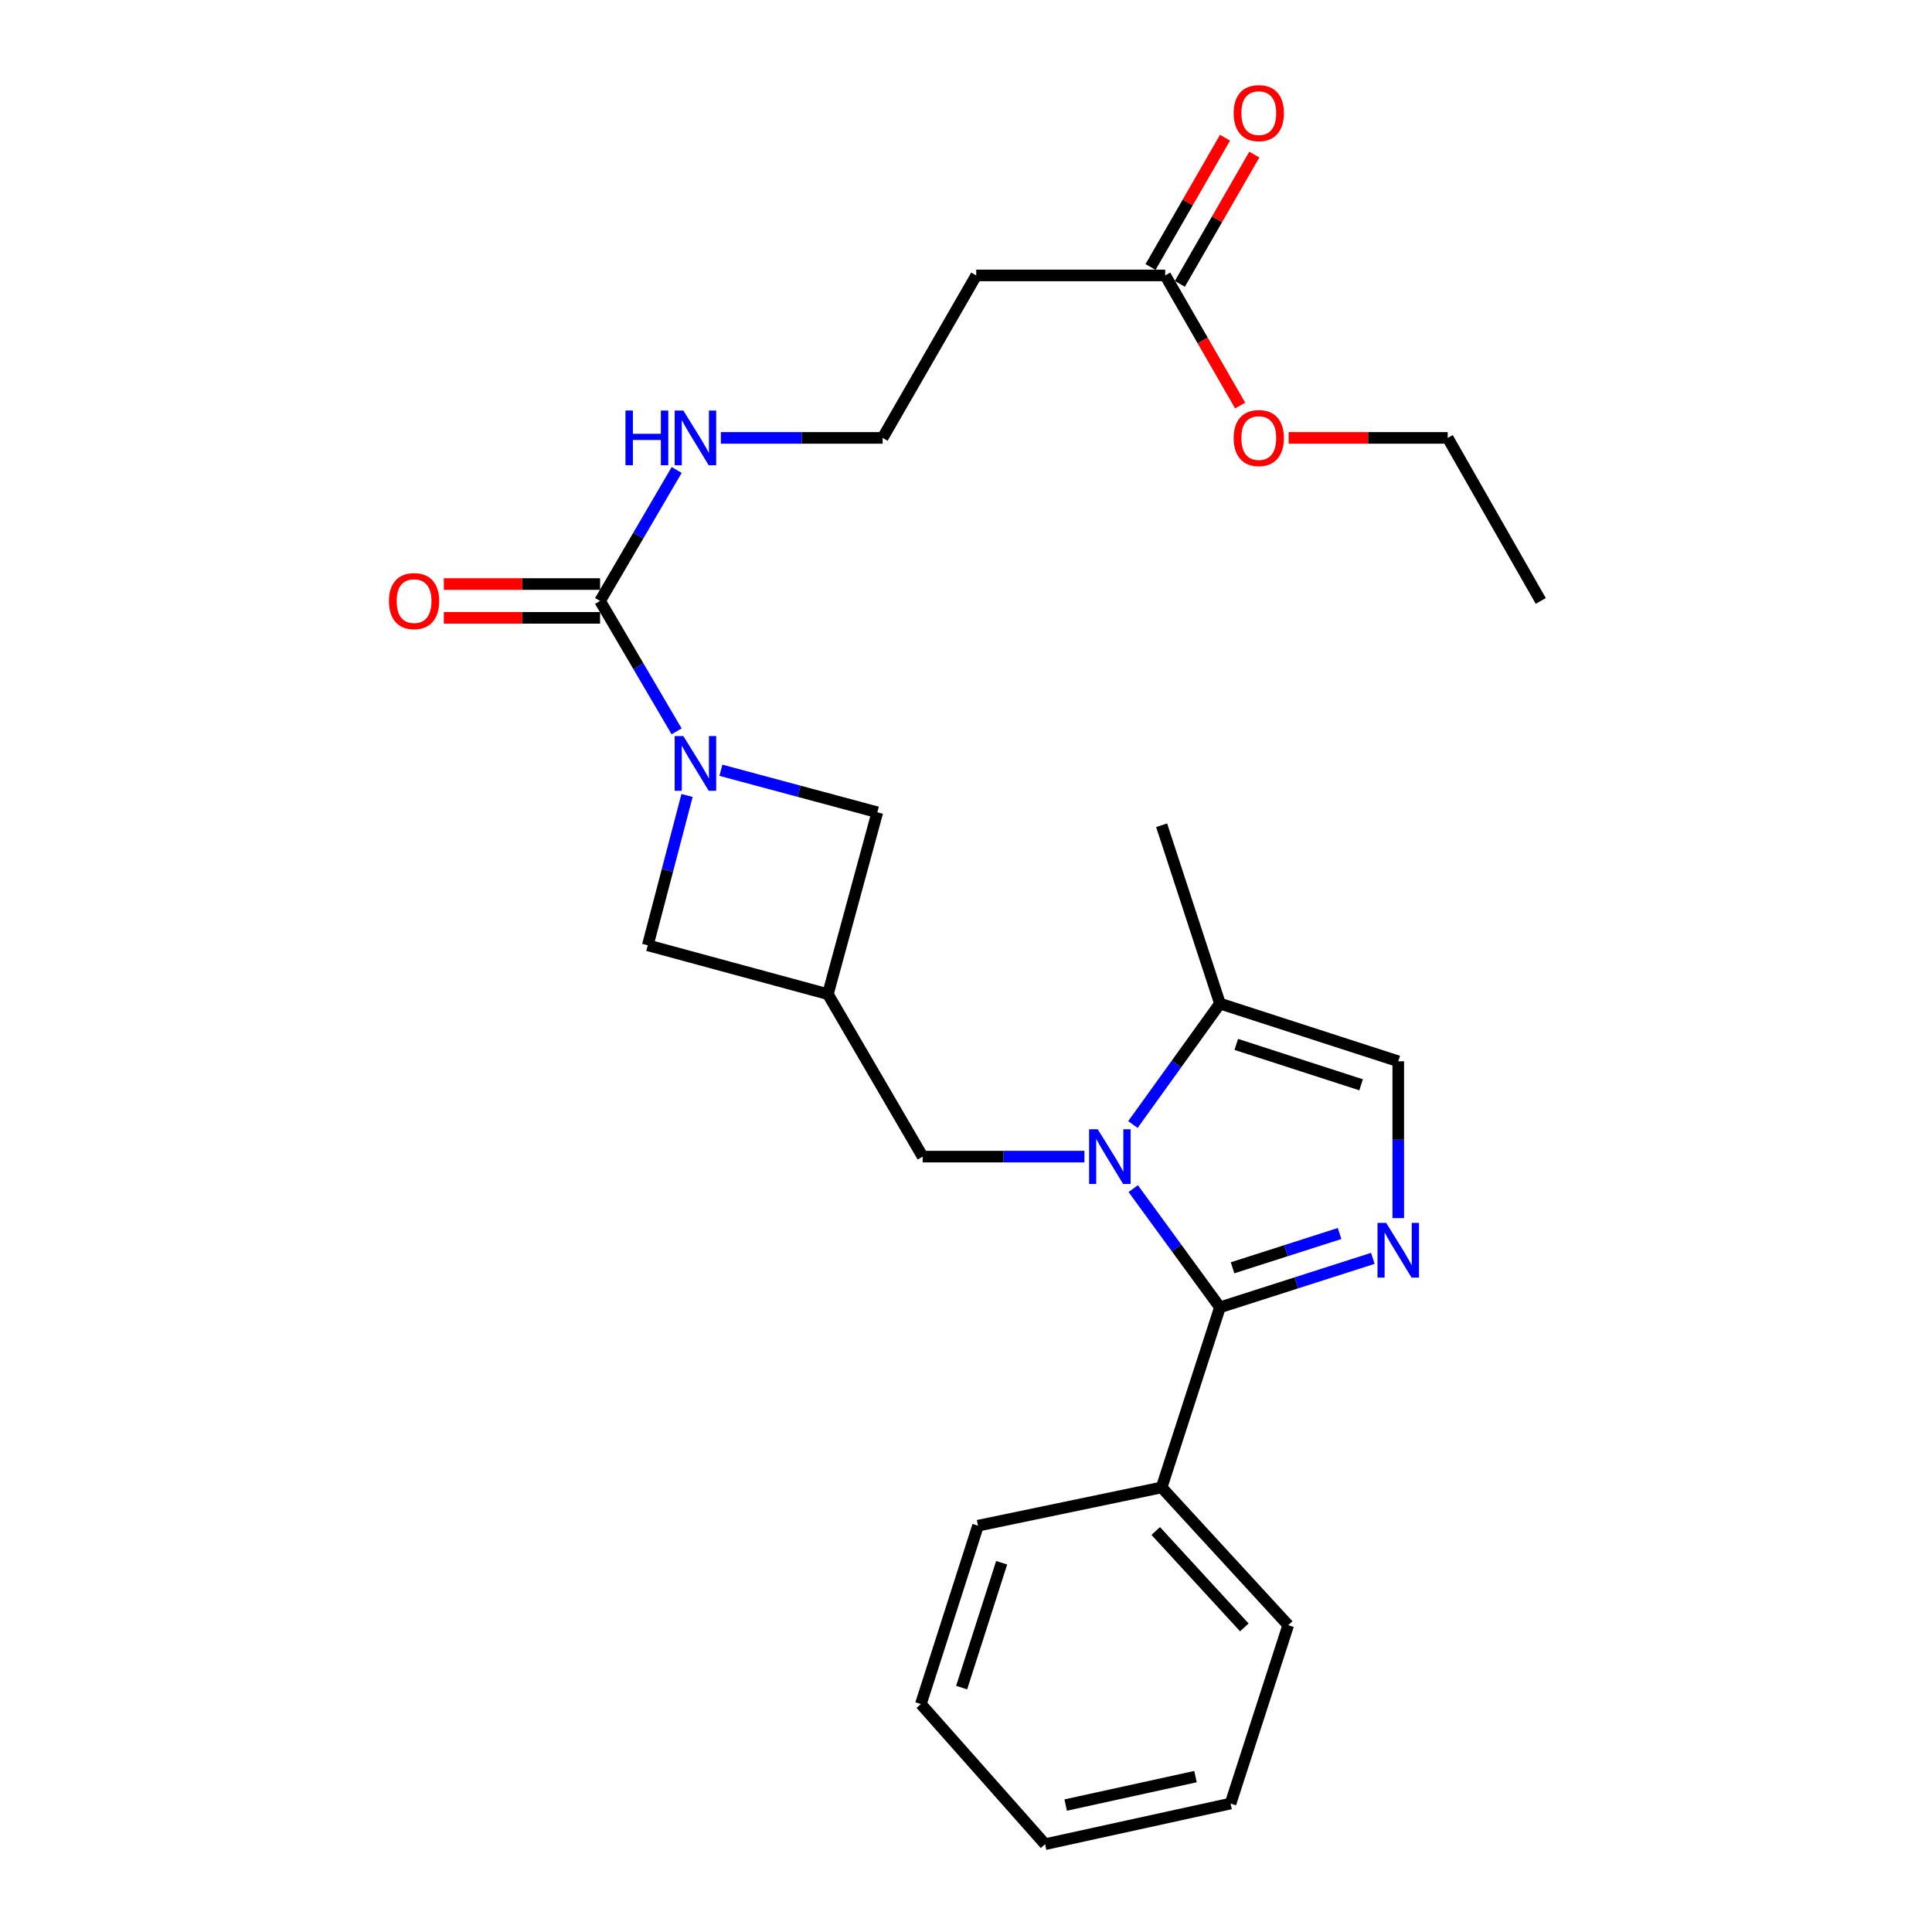 <?xml version='1.0' encoding='iso-8859-1'?>
<svg version='1.1' baseProfile='full'
              xmlns='http://www.w3.org/2000/svg'
                      xmlns:rdkit='http://www.rdkit.org/xml'
                      xmlns:xlink='http://www.w3.org/1999/xlink'
                  xml:space='preserve'
width='1000px' height='1000px' viewBox='0 0 1000 1000'>
<!-- END OF HEADER -->
<rect style='opacity:1.0;fill:#FFFFFF;stroke:none' width='1000' height='1000' x='0' y='0'> </rect>
<path class='bond-0' d='M 586.561,615.236 L 609,645.956' style='fill:none;fill-rule:evenodd;stroke:#0000FF;stroke-width:6px;stroke-linecap:butt;stroke-linejoin:miter;stroke-opacity:1' />
<path class='bond-0' d='M 609,645.956 L 631.439,676.677' style='fill:none;fill-rule:evenodd;stroke:#000000;stroke-width:6px;stroke-linecap:butt;stroke-linejoin:miter;stroke-opacity:1' />
<path class='bond-4' d='M 586.396,582.061 L 608.917,550.755' style='fill:none;fill-rule:evenodd;stroke:#0000FF;stroke-width:6px;stroke-linecap:butt;stroke-linejoin:miter;stroke-opacity:1' />
<path class='bond-4' d='M 608.917,550.755 L 631.439,519.449' style='fill:none;fill-rule:evenodd;stroke:#000000;stroke-width:6px;stroke-linecap:butt;stroke-linejoin:miter;stroke-opacity:1' />
<path class='bond-7' d='M 561.292,598.661 L 519.429,598.661' style='fill:none;fill-rule:evenodd;stroke:#0000FF;stroke-width:6px;stroke-linecap:butt;stroke-linejoin:miter;stroke-opacity:1' />
<path class='bond-7' d='M 519.429,598.661 L 477.566,598.661' style='fill:none;fill-rule:evenodd;stroke:#000000;stroke-width:6px;stroke-linecap:butt;stroke-linejoin:miter;stroke-opacity:1' />
<path class='bond-1' d='M 631.439,676.677 L 671.007,664.001' style='fill:none;fill-rule:evenodd;stroke:#000000;stroke-width:6px;stroke-linecap:butt;stroke-linejoin:miter;stroke-opacity:1' />
<path class='bond-1' d='M 671.007,664.001 L 710.575,651.326' style='fill:none;fill-rule:evenodd;stroke:#0000FF;stroke-width:6px;stroke-linecap:butt;stroke-linejoin:miter;stroke-opacity:1' />
<path class='bond-1' d='M 637.971,656.207 L 665.668,647.335' style='fill:none;fill-rule:evenodd;stroke:#000000;stroke-width:6px;stroke-linecap:butt;stroke-linejoin:miter;stroke-opacity:1' />
<path class='bond-1' d='M 665.668,647.335 L 693.366,638.462' style='fill:none;fill-rule:evenodd;stroke:#0000FF;stroke-width:6px;stroke-linecap:butt;stroke-linejoin:miter;stroke-opacity:1' />
<path class='bond-11' d='M 631.439,676.677 L 601.26,769.899' style='fill:none;fill-rule:evenodd;stroke:#000000;stroke-width:6px;stroke-linecap:butt;stroke-linejoin:miter;stroke-opacity:1' />
<path class='bond-26' d='M 723.738,630.505 L 723.738,589.916' style='fill:none;fill-rule:evenodd;stroke:#0000FF;stroke-width:6px;stroke-linecap:butt;stroke-linejoin:miter;stroke-opacity:1' />
<path class='bond-26' d='M 723.738,589.916 L 723.738,549.327' style='fill:none;fill-rule:evenodd;stroke:#000000;stroke-width:6px;stroke-linecap:butt;stroke-linejoin:miter;stroke-opacity:1' />
<path class='bond-2' d='M 373.136,398.682 L 413.62,409.557' style='fill:none;fill-rule:evenodd;stroke:#0000FF;stroke-width:6px;stroke-linecap:butt;stroke-linejoin:miter;stroke-opacity:1' />
<path class='bond-2' d='M 413.62,409.557 L 454.105,420.432' style='fill:none;fill-rule:evenodd;stroke:#000000;stroke-width:6px;stroke-linecap:butt;stroke-linejoin:miter;stroke-opacity:1' />
<path class='bond-3' d='M 350.216,378.545 L 330.406,344.797' style='fill:none;fill-rule:evenodd;stroke:#0000FF;stroke-width:6px;stroke-linecap:butt;stroke-linejoin:miter;stroke-opacity:1' />
<path class='bond-3' d='M 330.406,344.797 L 310.596,311.05' style='fill:none;fill-rule:evenodd;stroke:#000000;stroke-width:6px;stroke-linecap:butt;stroke-linejoin:miter;stroke-opacity:1' />
<path class='bond-27' d='M 355.611,411.736 L 345.451,450.512' style='fill:none;fill-rule:evenodd;stroke:#0000FF;stroke-width:6px;stroke-linecap:butt;stroke-linejoin:miter;stroke-opacity:1' />
<path class='bond-27' d='M 345.451,450.512 L 335.292,489.289' style='fill:none;fill-rule:evenodd;stroke:#000000;stroke-width:6px;stroke-linecap:butt;stroke-linejoin:miter;stroke-opacity:1' />
<path class='bond-12' d='M 310.596,302.299 L 270.161,302.299' style='fill:none;fill-rule:evenodd;stroke:#000000;stroke-width:6px;stroke-linecap:butt;stroke-linejoin:miter;stroke-opacity:1' />
<path class='bond-12' d='M 270.161,302.299 L 229.727,302.299' style='fill:none;fill-rule:evenodd;stroke:#FF0000;stroke-width:6px;stroke-linecap:butt;stroke-linejoin:miter;stroke-opacity:1' />
<path class='bond-12' d='M 310.596,319.8 L 270.161,319.8' style='fill:none;fill-rule:evenodd;stroke:#000000;stroke-width:6px;stroke-linecap:butt;stroke-linejoin:miter;stroke-opacity:1' />
<path class='bond-12' d='M 270.161,319.8 L 229.727,319.8' style='fill:none;fill-rule:evenodd;stroke:#FF0000;stroke-width:6px;stroke-linecap:butt;stroke-linejoin:miter;stroke-opacity:1' />
<path class='bond-14' d='M 310.596,311.05 L 330.421,277.155' style='fill:none;fill-rule:evenodd;stroke:#000000;stroke-width:6px;stroke-linecap:butt;stroke-linejoin:miter;stroke-opacity:1' />
<path class='bond-14' d='M 330.421,277.155 L 350.247,243.26' style='fill:none;fill-rule:evenodd;stroke:#0000FF;stroke-width:6px;stroke-linecap:butt;stroke-linejoin:miter;stroke-opacity:1' />
<path class='bond-6' d='M 631.439,519.449 L 723.738,549.327' style='fill:none;fill-rule:evenodd;stroke:#000000;stroke-width:6px;stroke-linecap:butt;stroke-linejoin:miter;stroke-opacity:1' />
<path class='bond-6' d='M 639.894,540.581 L 704.503,561.496' style='fill:none;fill-rule:evenodd;stroke:#000000;stroke-width:6px;stroke-linecap:butt;stroke-linejoin:miter;stroke-opacity:1' />
<path class='bond-18' d='M 631.439,519.449 L 601.26,427.15' style='fill:none;fill-rule:evenodd;stroke:#000000;stroke-width:6px;stroke-linecap:butt;stroke-linejoin:miter;stroke-opacity:1' />
<path class='bond-5' d='M 428.514,514.568 L 477.566,598.661' style='fill:none;fill-rule:evenodd;stroke:#000000;stroke-width:6px;stroke-linecap:butt;stroke-linejoin:miter;stroke-opacity:1' />
<path class='bond-8' d='M 428.514,514.568 L 335.292,489.289' style='fill:none;fill-rule:evenodd;stroke:#000000;stroke-width:6px;stroke-linecap:butt;stroke-linejoin:miter;stroke-opacity:1' />
<path class='bond-9' d='M 428.514,514.568 L 454.105,420.432' style='fill:none;fill-rule:evenodd;stroke:#000000;stroke-width:6px;stroke-linecap:butt;stroke-linejoin:miter;stroke-opacity:1' />
<path class='bond-10' d='M 603.107,142.563 L 505.295,142.563' style='fill:none;fill-rule:evenodd;stroke:#000000;stroke-width:6px;stroke-linecap:butt;stroke-linejoin:miter;stroke-opacity:1' />
<path class='bond-15' d='M 610.69,146.931 L 629.959,113.477' style='fill:none;fill-rule:evenodd;stroke:#000000;stroke-width:6px;stroke-linecap:butt;stroke-linejoin:miter;stroke-opacity:1' />
<path class='bond-15' d='M 629.959,113.477 L 649.229,80.024' style='fill:none;fill-rule:evenodd;stroke:#FF0000;stroke-width:6px;stroke-linecap:butt;stroke-linejoin:miter;stroke-opacity:1' />
<path class='bond-15' d='M 595.524,138.195 L 614.794,104.742' style='fill:none;fill-rule:evenodd;stroke:#000000;stroke-width:6px;stroke-linecap:butt;stroke-linejoin:miter;stroke-opacity:1' />
<path class='bond-15' d='M 614.794,104.742 L 634.064,71.288' style='fill:none;fill-rule:evenodd;stroke:#FF0000;stroke-width:6px;stroke-linecap:butt;stroke-linejoin:miter;stroke-opacity:1' />
<path class='bond-17' d='M 603.107,142.563 L 622.504,176.236' style='fill:none;fill-rule:evenodd;stroke:#000000;stroke-width:6px;stroke-linecap:butt;stroke-linejoin:miter;stroke-opacity:1' />
<path class='bond-17' d='M 622.504,176.236 L 641.9,209.909' style='fill:none;fill-rule:evenodd;stroke:#FF0000;stroke-width:6px;stroke-linecap:butt;stroke-linejoin:miter;stroke-opacity:1' />
<path class='bond-19' d='M 601.26,769.899 L 666.782,841.187' style='fill:none;fill-rule:evenodd;stroke:#000000;stroke-width:6px;stroke-linecap:butt;stroke-linejoin:miter;stroke-opacity:1' />
<path class='bond-19' d='M 598.203,792.435 L 644.068,842.337' style='fill:none;fill-rule:evenodd;stroke:#000000;stroke-width:6px;stroke-linecap:butt;stroke-linejoin:miter;stroke-opacity:1' />
<path class='bond-20' d='M 601.26,769.899 L 506.219,789.695' style='fill:none;fill-rule:evenodd;stroke:#000000;stroke-width:6px;stroke-linecap:butt;stroke-linejoin:miter;stroke-opacity:1' />
<path class='bond-13' d='M 505.295,142.563 L 456.847,226.656' style='fill:none;fill-rule:evenodd;stroke:#000000;stroke-width:6px;stroke-linecap:butt;stroke-linejoin:miter;stroke-opacity:1' />
<path class='bond-16' d='M 373.121,226.656 L 414.984,226.656' style='fill:none;fill-rule:evenodd;stroke:#0000FF;stroke-width:6px;stroke-linecap:butt;stroke-linejoin:miter;stroke-opacity:1' />
<path class='bond-16' d='M 414.984,226.656 L 456.847,226.656' style='fill:none;fill-rule:evenodd;stroke:#000000;stroke-width:6px;stroke-linecap:butt;stroke-linejoin:miter;stroke-opacity:1' />
<path class='bond-21' d='M 666.991,226.656 L 708.16,226.656' style='fill:none;fill-rule:evenodd;stroke:#FF0000;stroke-width:6px;stroke-linecap:butt;stroke-linejoin:miter;stroke-opacity:1' />
<path class='bond-21' d='M 708.16,226.656 L 749.329,226.656' style='fill:none;fill-rule:evenodd;stroke:#000000;stroke-width:6px;stroke-linecap:butt;stroke-linejoin:miter;stroke-opacity:1' />
<path class='bond-24' d='M 666.782,841.187 L 636.933,933.515' style='fill:none;fill-rule:evenodd;stroke:#000000;stroke-width:6px;stroke-linecap:butt;stroke-linejoin:miter;stroke-opacity:1' />
<path class='bond-23' d='M 506.219,789.695 L 476.642,882.013' style='fill:none;fill-rule:evenodd;stroke:#000000;stroke-width:6px;stroke-linecap:butt;stroke-linejoin:miter;stroke-opacity:1' />
<path class='bond-23' d='M 518.449,808.882 L 497.745,873.505' style='fill:none;fill-rule:evenodd;stroke:#000000;stroke-width:6px;stroke-linecap:butt;stroke-linejoin:miter;stroke-opacity:1' />
<path class='bond-22' d='M 749.329,226.656 L 797.496,311.05' style='fill:none;fill-rule:evenodd;stroke:#000000;stroke-width:6px;stroke-linecap:butt;stroke-linejoin:miter;stroke-opacity:1' />
<path class='bond-25' d='M 476.642,882.013 L 540.939,954.545' style='fill:none;fill-rule:evenodd;stroke:#000000;stroke-width:6px;stroke-linecap:butt;stroke-linejoin:miter;stroke-opacity:1' />
<path class='bond-28' d='M 636.933,933.515 L 540.939,954.545' style='fill:none;fill-rule:evenodd;stroke:#000000;stroke-width:6px;stroke-linecap:butt;stroke-linejoin:miter;stroke-opacity:1' />
<path class='bond-28' d='M 618.788,919.574 L 551.593,934.295' style='fill:none;fill-rule:evenodd;stroke:#000000;stroke-width:6px;stroke-linecap:butt;stroke-linejoin:miter;stroke-opacity:1' />
<path  class='atom-0' d='M 568.194 584.501
L 577.474 599.501
Q 578.394 600.981, 579.874 603.661
Q 581.354 606.341, 581.434 606.501
L 581.434 584.501
L 585.194 584.501
L 585.194 612.821
L 581.314 612.821
L 571.354 596.421
Q 570.194 594.501, 568.954 592.301
Q 567.754 590.101, 567.394 589.421
L 567.394 612.821
L 563.714 612.821
L 563.714 584.501
L 568.194 584.501
' fill='#0000FF'/>
<path  class='atom-2' d='M 717.478 632.95
L 726.758 647.95
Q 727.678 649.43, 729.158 652.11
Q 730.638 654.79, 730.718 654.95
L 730.718 632.95
L 734.478 632.95
L 734.478 661.27
L 730.598 661.27
L 720.638 644.87
Q 719.478 642.95, 718.238 640.75
Q 717.038 638.55, 716.678 637.87
L 716.678 661.27
L 712.998 661.27
L 712.998 632.95
L 717.478 632.95
' fill='#0000FF'/>
<path  class='atom-3' d='M 353.699 380.982
L 362.979 395.982
Q 363.899 397.462, 365.379 400.142
Q 366.859 402.822, 366.939 402.982
L 366.939 380.982
L 370.699 380.982
L 370.699 409.302
L 366.819 409.302
L 356.859 392.902
Q 355.699 390.982, 354.459 388.782
Q 353.259 386.582, 352.899 385.902
L 352.899 409.302
L 349.219 409.302
L 349.219 380.982
L 353.699 380.982
' fill='#0000FF'/>
<path  class='atom-13' d='M 201.32 311.13
Q 201.32 304.33, 204.68 300.53
Q 208.04 296.73, 214.32 296.73
Q 220.6 296.73, 223.96 300.53
Q 227.32 304.33, 227.32 311.13
Q 227.32 318.01, 223.92 321.93
Q 220.52 325.81, 214.32 325.81
Q 208.08 325.81, 204.68 321.93
Q 201.32 318.05, 201.32 311.13
M 214.32 322.61
Q 218.64 322.61, 220.96 319.73
Q 223.32 316.81, 223.32 311.13
Q 223.32 305.57, 220.96 302.77
Q 218.64 299.93, 214.32 299.93
Q 210 299.93, 207.64 302.73
Q 205.32 305.53, 205.32 311.13
Q 205.32 316.85, 207.64 319.73
Q 210 322.61, 214.32 322.61
' fill='#FF0000'/>
<path  class='atom-15' d='M 323.739 212.496
L 327.579 212.496
L 327.579 224.536
L 342.059 224.536
L 342.059 212.496
L 345.899 212.496
L 345.899 240.816
L 342.059 240.816
L 342.059 227.736
L 327.579 227.736
L 327.579 240.816
L 323.739 240.816
L 323.739 212.496
' fill='#0000FF'/>
<path  class='atom-15' d='M 353.699 212.496
L 362.979 227.496
Q 363.899 228.976, 365.379 231.656
Q 366.859 234.336, 366.939 234.496
L 366.939 212.496
L 370.699 212.496
L 370.699 240.816
L 366.819 240.816
L 356.859 224.416
Q 355.699 222.496, 354.459 220.296
Q 353.259 218.096, 352.899 217.416
L 352.899 240.816
L 349.219 240.816
L 349.219 212.496
L 353.699 212.496
' fill='#0000FF'/>
<path  class='atom-16' d='M 638.546 58.55
Q 638.546 51.75, 641.906 47.95
Q 645.266 44.15, 651.546 44.15
Q 657.826 44.15, 661.186 47.95
Q 664.546 51.75, 664.546 58.55
Q 664.546 65.43, 661.146 69.35
Q 657.746 73.23, 651.546 73.23
Q 645.306 73.23, 641.906 69.35
Q 638.546 65.47, 638.546 58.55
M 651.546 70.03
Q 655.866 70.03, 658.186 67.15
Q 660.546 64.23, 660.546 58.55
Q 660.546 52.99, 658.186 50.19
Q 655.866 47.35, 651.546 47.35
Q 647.226 47.35, 644.866 50.15
Q 642.546 52.95, 642.546 58.55
Q 642.546 64.27, 644.866 67.15
Q 647.226 70.03, 651.546 70.03
' fill='#FF0000'/>
<path  class='atom-18' d='M 638.546 226.736
Q 638.546 219.936, 641.906 216.136
Q 645.266 212.336, 651.546 212.336
Q 657.826 212.336, 661.186 216.136
Q 664.546 219.936, 664.546 226.736
Q 664.546 233.616, 661.146 237.536
Q 657.746 241.416, 651.546 241.416
Q 645.306 241.416, 641.906 237.536
Q 638.546 233.656, 638.546 226.736
M 651.546 238.216
Q 655.866 238.216, 658.186 235.336
Q 660.546 232.416, 660.546 226.736
Q 660.546 221.176, 658.186 218.376
Q 655.866 215.536, 651.546 215.536
Q 647.226 215.536, 644.866 218.336
Q 642.546 221.136, 642.546 226.736
Q 642.546 232.456, 644.866 235.336
Q 647.226 238.216, 651.546 238.216
' fill='#FF0000'/>
</svg>
